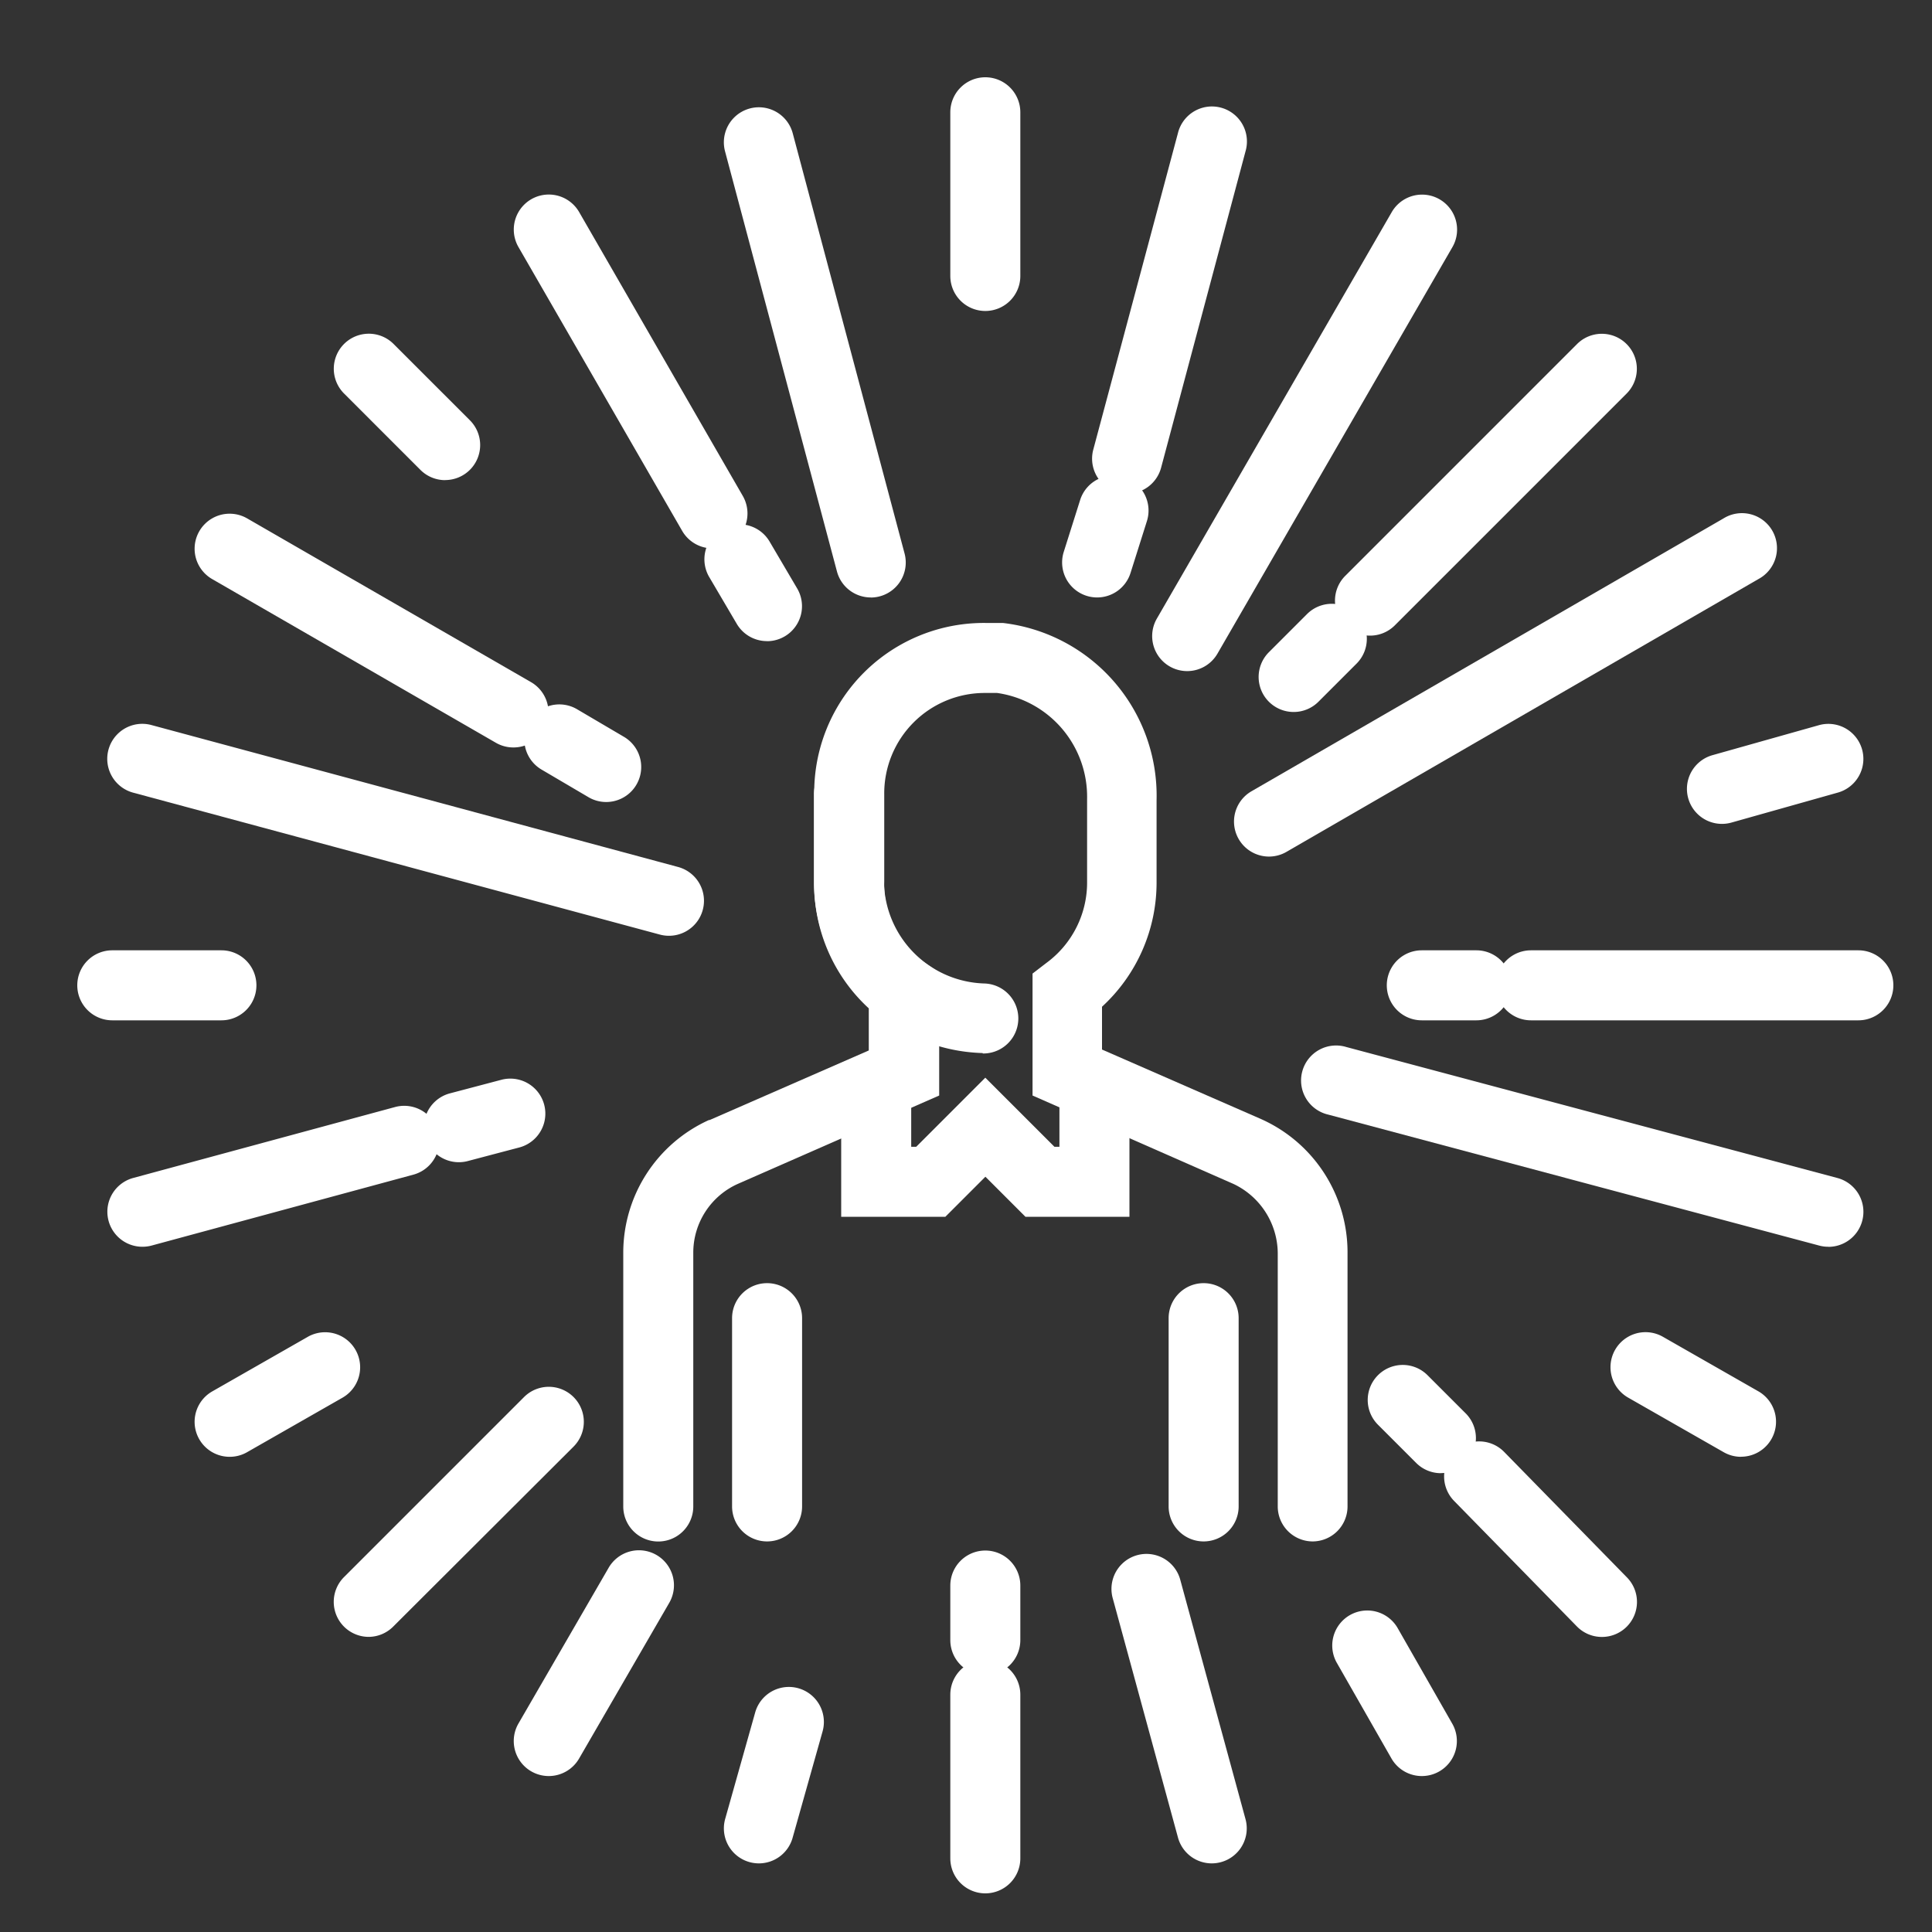 <svg xmlns="http://www.w3.org/2000/svg" xmlns:xlink="http://www.w3.org/1999/xlink" width="25" height="25" viewBox="0 0 25 25">
  <rect x="0" y="0" width="25" height="25" fill="#333333" stroke="none"/>
  <defs>
    <clipPath id="clip-Artboard_2">
      <rect width="25" height="25"/>
    </clipPath>
  </defs>
  <g id="Artboard_2" data-name="Artboard – 2" clip-path="url(#clip-Artboard_2)">
    <g id="businessman_16519901" transform="translate(1.5 1.5)">
      <g id="Group_24" data-name="Group 24" transform="translate(6.561 6.561)">
        <path id="Path_148" data-name="Path 148" d="M31.23,37.665H29.884l-.518-.518-.518.518H27.5V36.153a.453.453,0,1,1,.906,0v.606h.065l.894-.894.894.894h.065v-.606a.453.453,0,0,1,.906,0Z" transform="translate(-24.676 -29.981)" fill="#fff"/>
        <path id="Path_149" data-name="Path 149" d="M28.683,28.3h-.017a2.256,2.256,0,0,1-1.528-.673,2.19,2.19,0,0,1-.638-1.545v-1.13a.453.453,0,0,1,.906,0v1.13A1.34,1.34,0,0,0,28.7,27.4a.453.453,0,0,1-.016.906Z" transform="translate(-24.029 -22.735)" fill="#fff"/>
        <path id="Path_150" data-name="Path 150" d="M28.426,31.385a.453.453,0,0,1-.453-.453V27.649a1,1,0,0,0-.573-.89l-2.6-1.144V24.037l.177-.136a1.291,1.291,0,0,0,.529-1.053V21.771a1.356,1.356,0,0,0-1.164-1.365h-.149a1.3,1.3,0,0,0-1.312,1.312v1.13a1.234,1.234,0,0,0,.511,1.04l.2.135v1.592l-2.6,1.141a.975.975,0,0,0-.582.894v3.283a.453.453,0,1,1-.906,0V27.649a1.885,1.885,0,0,1,1.109-1.717l.009,0,2.059-.9v-.545a2.181,2.181,0,0,1-.706-1.631v-1.13A2.195,2.195,0,0,1,24.189,19.5h.2l.026,0a2.25,2.25,0,0,1,1.99,2.294v1.051a2.181,2.181,0,0,1-.706,1.621v.554l2.059.9a1.888,1.888,0,0,1,1.118,1.721v3.283A.453.453,0,0,1,28.426,31.385Z" transform="translate(-19.5 -19.5)" fill="#fff"/>
        <path id="Path_151" data-name="Path 151" d="M39.953,47.042a.453.453,0,0,1-.453-.453V44.153a.453.453,0,0,1,.906,0v2.436A.453.453,0,0,1,39.953,47.042Z" transform="translate(-32.439 -35.157)" fill="#fff"/>
        <path id="Path_152" data-name="Path 152" d="M23.953,47.042a.453.453,0,0,1-.453-.453V44.153a.453.453,0,0,1,.906,0v2.436A.453.453,0,0,1,23.953,47.042Z" transform="translate(-22.088 -35.157)" fill="#fff"/>
      </g>
      <g id="Group_29" data-name="Group 29" transform="translate(-0.5 -0.5)">
        <g id="Group_25" data-name="Group 25" transform="translate(12.744 0.388)">
          <path id="Path_153" data-name="Path 153" d="M37.153,5.6a.453.453,0,0,1-.438-.57L37.81.936a.453.453,0,1,1,.875.234l-1.094,4.1A.453.453,0,0,1,37.153,5.6Z" transform="translate(-36.312 -0.6)" fill="#fff"/>
          <path id="Path_154" data-name="Path 154" d="M36.053,15.677a.453.453,0,0,1-.432-.59l.212-.671a.453.453,0,0,1,.864.273l-.212.671A.453.453,0,0,1,36.053,15.677Z" transform="translate(-35.6 -9.334)" fill="#fff"/>
        </g>
        <path id="Path_155" data-name="Path 155" d="M31.953,2.524a.453.453,0,0,1-.453-.453V-.047A.453.453,0,0,1,31.953-.5a.453.453,0,0,1,.453.453V2.071A.453.453,0,0,1,31.953,2.524Z" transform="translate(-20.203 0.5)" fill="#fff"/>
        <path id="Path_156" data-name="Path 156" d="M39.353,9.966a.453.453,0,0,1-.392-.68L42,4.027a.453.453,0,0,1,.785.453L39.745,9.74A.453.453,0,0,1,39.353,9.966Z" transform="translate(-24.991 -2.282)" fill="#fff"/>
        <g id="Group_26" data-name="Group 26" transform="translate(15.286 3.318)">
          <path id="Path_157" data-name="Path 157" d="M46.053,12.807a.453.453,0,0,1-.32-.773l3-3a.453.453,0,1,1,.641.641l-3,3A.452.452,0,0,1,46.053,12.807Z" transform="translate(-44.612 -8.9)" fill="#fff"/>
          <path id="Path_158" data-name="Path 158" d="M43.253,20.2a.453.453,0,0,1-.32-.773l.494-.494a.453.453,0,1,1,.641.641l-.494.494A.452.452,0,0,1,43.253,20.2Z" transform="translate(-42.8 -15.305)" fill="#fff"/>
        </g>
        <path id="Path_159" data-name="Path 159" d="M42.353,19.936a.453.453,0,0,1-.227-.845l6.107-3.53a.453.453,0,1,1,.453.784l-6.107,3.53A.451.451,0,0,1,42.353,19.936Z" transform="translate(-26.932 -9.852)" fill="#fff"/>
        <path id="Path_160" data-name="Path 160" d="M58.953,24.494a.453.453,0,0,1-.123-.889l1.377-.388a.453.453,0,0,1,.246.872l-1.377.388A.453.453,0,0,1,58.953,24.494Z" transform="translate(-37.671 -14.833)" fill="#fff"/>
        <path id="Path_161" data-name="Path 161" d="M56.189,32.406H51.953a.453.453,0,0,1,0-.906h4.236a.453.453,0,0,1,0,.906Z" transform="translate(-33.142 -20.203)" fill="#fff"/>
        <path id="Path_162" data-name="Path 162" d="M48.659,32.406h-.706a.453.453,0,0,1,0-.906h.706a.453.453,0,0,1,0,.906Z" transform="translate(-30.555 -20.203)" fill="#fff"/>
        <path id="Path_163" data-name="Path 163" d="M25.1,6.943a.453.453,0,0,1-.437-.337L23.215,1.17a.453.453,0,1,1,.876-.233l1.447,5.437a.453.453,0,0,1-.438.57Z" transform="translate(-14.833 -0.212)" fill="#fff"/>
        <g id="Group_27" data-name="Group 27" transform="translate(5.648 1.518)">
          <path id="Path_164" data-name="Path 164" d="M18.072,8.378a.453.453,0,0,1-.393-.227L15.561,4.479a.453.453,0,1,1,.785-.453L18.464,7.7a.453.453,0,0,1-.392.679Z" transform="translate(-15.5 -3.8)" fill="#fff"/>
          <path id="Path_165" data-name="Path 165" d="M23.306,17.406a.453.453,0,0,1-.391-.223l-.353-.6a.453.453,0,1,1,.781-.459l.353.6a.453.453,0,0,1-.39.683Z" transform="translate(-20.029 -11.628)" fill="#fff"/>
        </g>
        <path id="Path_166" data-name="Path 166" d="M10.342,10.795a.452.452,0,0,1-.32-.133l-.988-.988a.453.453,0,0,1,.641-.641l.988.988a.453.453,0,0,1-.32.773Z" transform="translate(-5.582 -5.582)" fill="#fff"/>
        <g id="Group_28" data-name="Group 28" transform="translate(1.518 5.648)">
          <path id="Path_167" data-name="Path 167" d="M7.924,18.524a.451.451,0,0,1-.226-.061L4.027,16.345a.453.453,0,1,1,.453-.785l3.672,2.118a.453.453,0,0,1-.227.846Z" transform="translate(-3.8 -15.5)" fill="#fff"/>
          <path id="Path_168" data-name="Path 168" d="M16.953,23.759a.451.451,0,0,1-.229-.063l-.6-.353a.453.453,0,1,1,.459-.781l.6.353a.453.453,0,0,1-.23.844Z" transform="translate(-11.628 -20.029)" fill="#fff"/>
        </g>
        <path id="Path_169" data-name="Path 169" d="M7.867,25.942a.454.454,0,0,1-.118-.016L.935,24.09a.453.453,0,0,1,.236-.875l6.813,1.836a.453.453,0,0,1-.118.891Z" transform="translate(-0.212 -14.833)" fill="#fff"/>
        <path id="Path_170" data-name="Path 170" d="M1.365,32.406H-.047A.453.453,0,0,1-.5,31.953.453.453,0,0,1-.047,31.5H1.365a.453.453,0,0,1,0,.906Z" transform="translate(0.5 -20.203)" fill="#fff"/>
        <path id="Path_171" data-name="Path 171" d="M1.053,39.024a.453.453,0,0,1-.118-.89l3.389-.918a.453.453,0,1,1,.237.875l-3.389.918A.454.454,0,0,1,1.053,39.024Z" transform="translate(-0.212 -23.891)" fill="#fff"/>
        <path id="Path_172" data-name="Path 172" d="M12.653,37.283a.453.453,0,0,1-.115-.891l.671-.177a.453.453,0,0,1,.231.876l-.671.177A.454.454,0,0,1,12.653,37.283Z" transform="translate(-7.716 -23.244)" fill="#fff"/>
        <path id="Path_173" data-name="Path 173" d="M4.253,47.112a.453.453,0,0,1-.225-.846l1.236-.706a.453.453,0,1,1,.45.787l-1.236.706A.451.451,0,0,1,4.253,47.112Z" transform="translate(-2.282 -29.261)" fill="#fff"/>
        <path id="Path_174" data-name="Path 174" d="M9.353,50.736a.453.453,0,0,1-.32-.773l2.33-2.33a.453.453,0,0,1,.641.641L9.673,50.6A.452.452,0,0,1,9.353,50.736Z" transform="translate(-5.582 -30.555)" fill="#fff"/>
        <path id="Path_175" data-name="Path 175" d="M15.953,56.418a.453.453,0,0,1-.392-.68l1.165-2.012a.453.453,0,1,1,.784.454l-1.165,2.012A.453.453,0,0,1,15.953,56.418Z" transform="translate(-9.852 -34.436)" fill="#fff"/>
        <path id="Path_176" data-name="Path 176" d="M23.653,60.783a.453.453,0,0,1-.436-.576l.388-1.377a.453.453,0,1,1,.872.246l-.388,1.377A.453.453,0,0,1,23.653,60.783Z" transform="translate(-14.833 -37.671)" fill="#fff"/>
        <path id="Path_177" data-name="Path 177" d="M31.953,60.524a.453.453,0,0,1-.453-.453V57.953a.453.453,0,0,1,.906,0v2.118A.453.453,0,0,1,31.953,60.524Z" transform="translate(-20.203 -37.024)" fill="#fff"/>
        <path id="Path_178" data-name="Path 178" d="M31.953,55.112a.453.453,0,0,1-.453-.453v-.706a.453.453,0,0,1,.906,0v.706A.453.453,0,0,1,31.953,55.112Z" transform="translate(-20.203 -34.436)" fill="#fff"/>
        <path id="Path_179" data-name="Path 179" d="M38.7,57.613a.453.453,0,0,1-.437-.334l-.847-3.107a.453.453,0,0,1,.874-.238l.847,3.107a.453.453,0,0,1-.437.572Z" transform="translate(-24.02 -34.501)" fill="#fff"/>
        <path id="Path_180" data-name="Path 180" d="M46.66,57.842a.453.453,0,0,1-.394-.228l-.706-1.236a.453.453,0,1,1,.787-.45l.706,1.236a.453.453,0,0,1-.393.678Z" transform="translate(-29.261 -35.86)" fill="#fff"/>
        <path id="Path_181" data-name="Path 181" d="M51.642,52.03a.452.452,0,0,1-.324-.136L49.729,50.27a.453.453,0,0,1,.648-.634l1.589,1.624a.453.453,0,0,1-.324.77Z" transform="translate(-31.913 -31.848)" fill="#fff"/>
        <path id="Path_182" data-name="Path 182" d="M47.747,48.1a.452.452,0,0,1-.32-.133l-.494-.494a.453.453,0,0,1,.641-.641l.494.494a.453.453,0,0,1-.32.773Z" transform="translate(-30.102 -30.037)" fill="#fff"/>
        <path id="Path_183" data-name="Path 183" d="M57.388,47.112a.451.451,0,0,1-.224-.06l-1.236-.706a.453.453,0,1,1,.45-.787l1.236.706a.453.453,0,0,1-.225.846Z" transform="translate(-35.86 -29.261)" fill="#fff"/>
        <path id="Path_184" data-name="Path 184" d="M51.208,37.6a.454.454,0,0,1-.117-.015l-6.355-1.695a.453.453,0,1,1,.233-.875l6.355,1.695a.453.453,0,0,1-.116.891Z" transform="translate(-28.549 -22.467)" fill="#fff"/>
      </g>
    </g>
  </g>
</svg>
